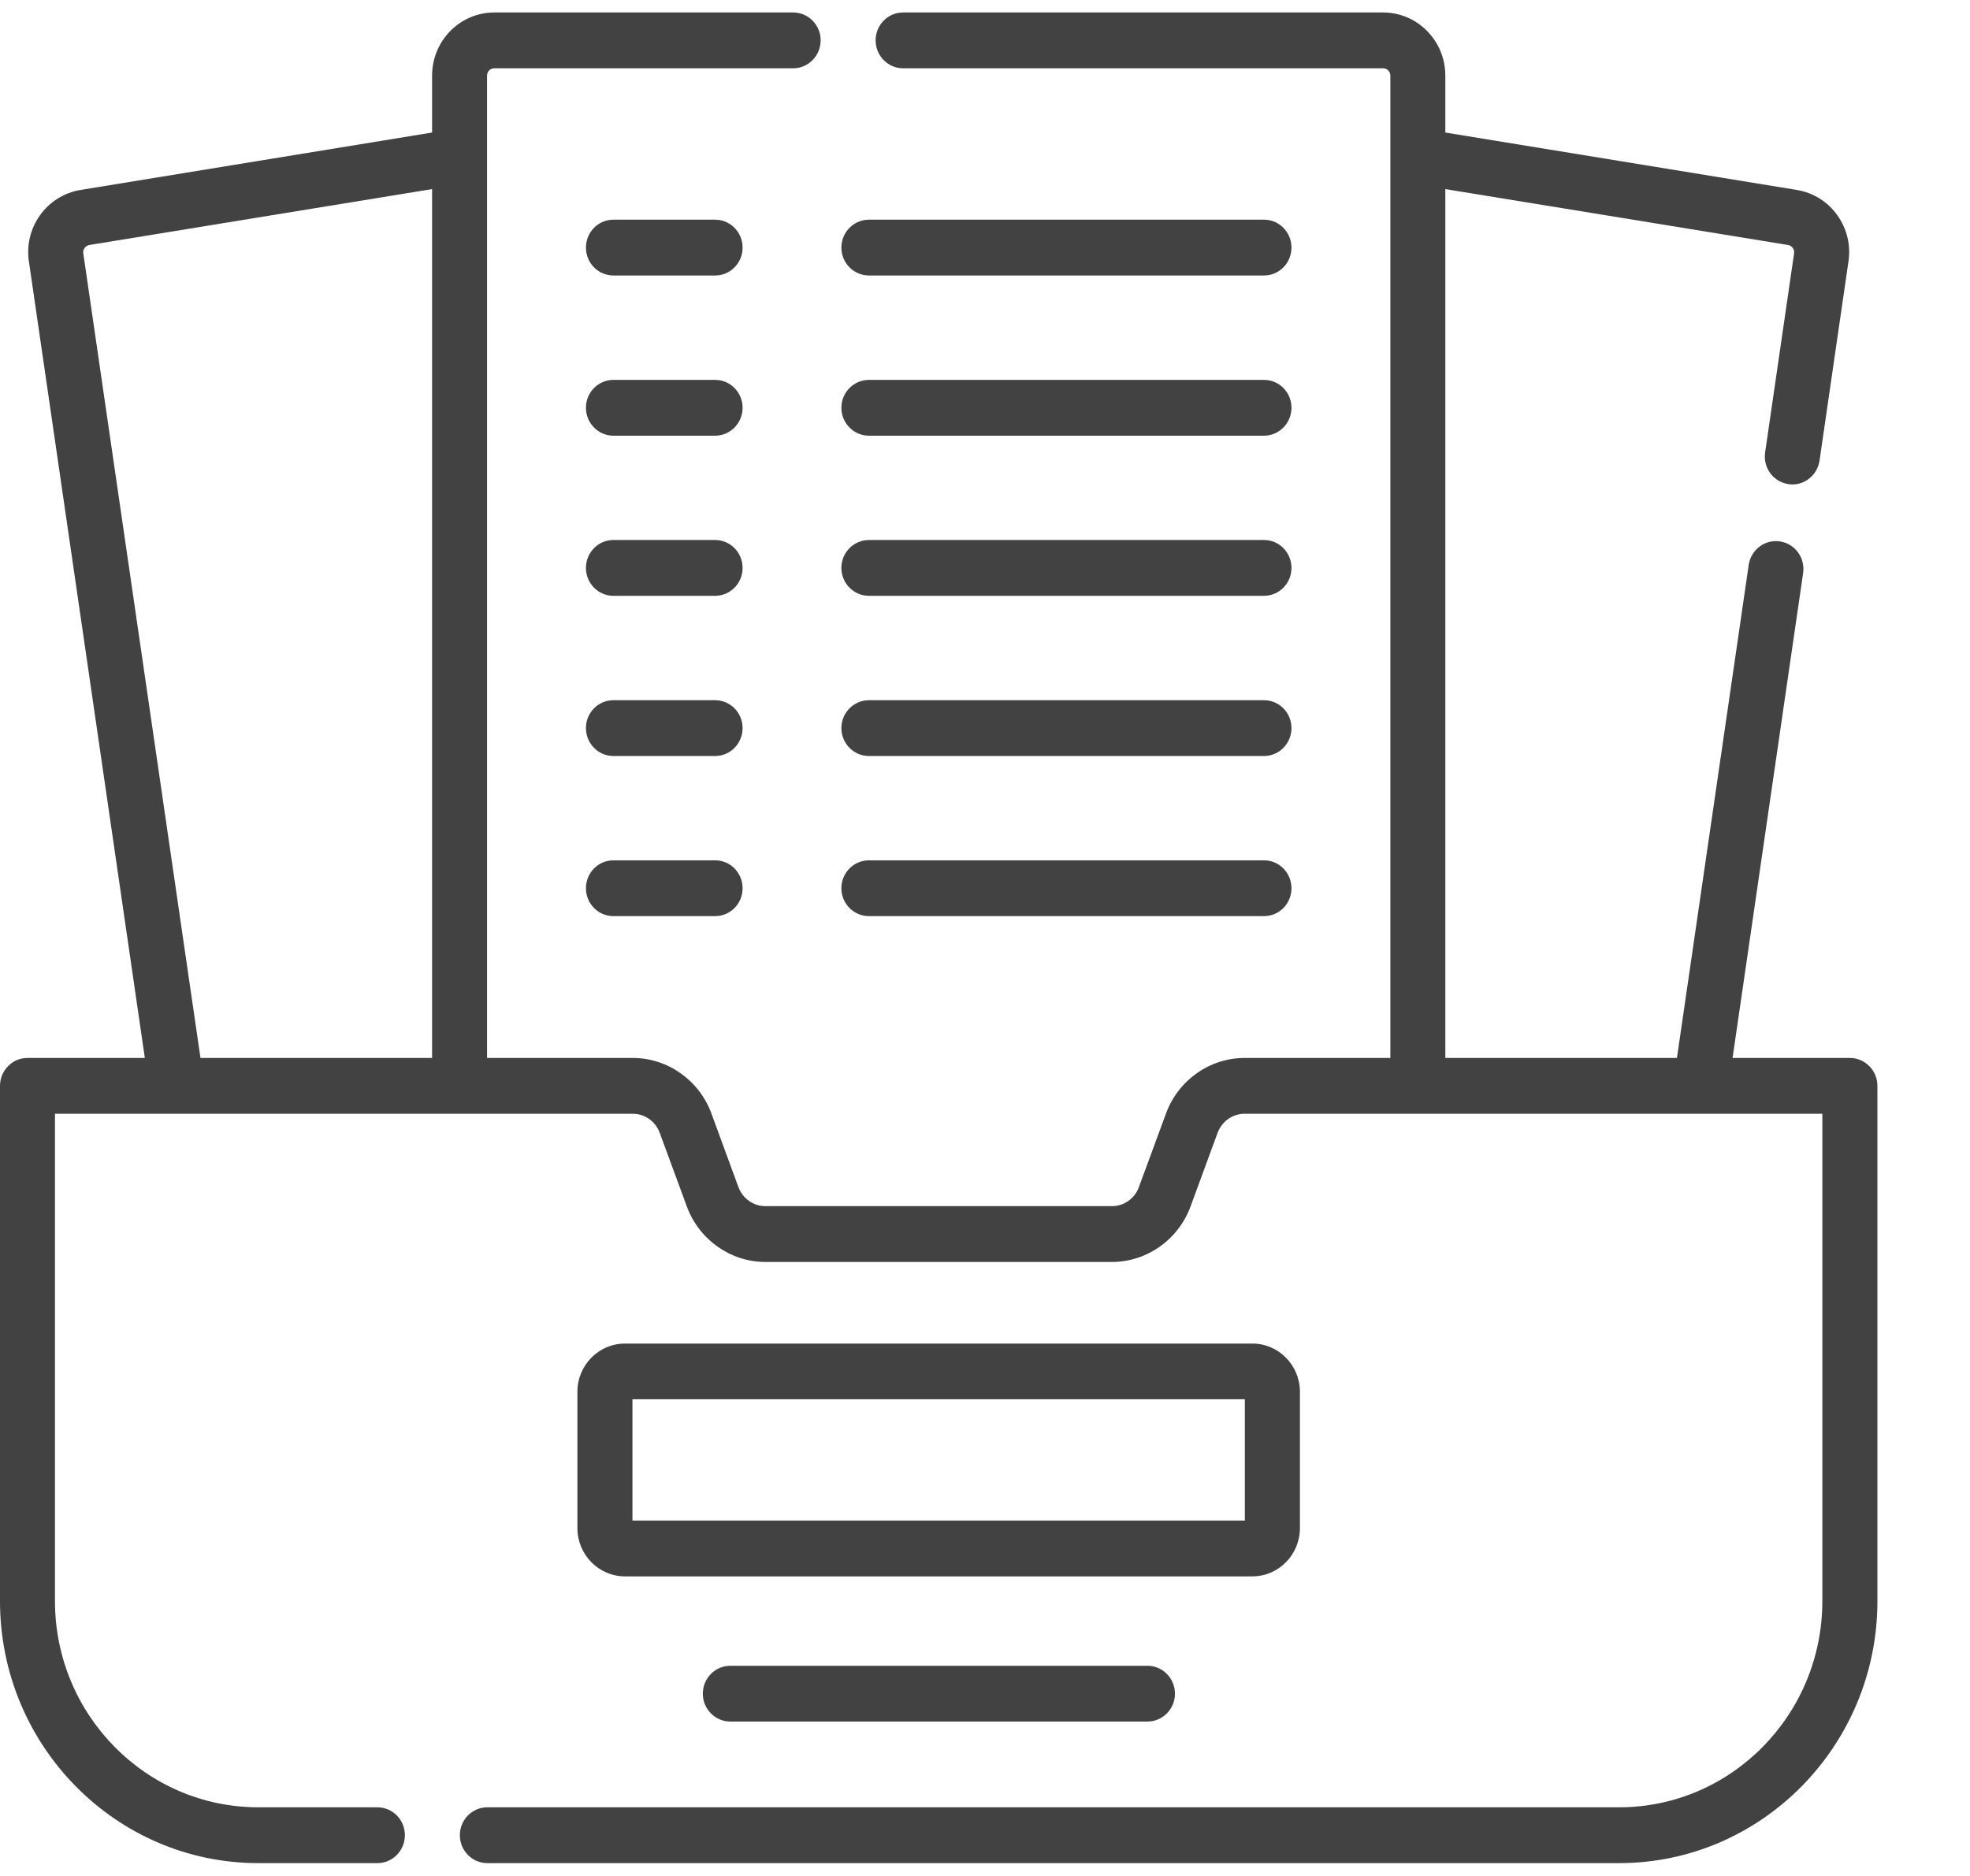 <svg width="21" height="20" viewBox="0 0 21 20" fill="none" xmlns="http://www.w3.org/2000/svg">
<path d="M7.623 2.342H6.539C6.377 2.342 6.246 2.475 6.246 2.64C6.246 2.804 6.377 2.937 6.539 2.937H7.623C7.785 2.937 7.916 2.804 7.916 2.64C7.916 2.475 7.785 2.342 7.623 2.342Z" fill="#424242"/>
<path d="M9.263 2.937H13.474C13.636 2.937 13.767 2.804 13.767 2.64C13.767 2.475 13.636 2.342 13.474 2.342H9.263C9.101 2.342 8.969 2.475 8.969 2.64C8.969 2.804 9.101 2.937 9.263 2.937Z" fill="#424242"/>
<path d="M7.623 4.05H6.539C6.377 4.05 6.246 4.183 6.246 4.347C6.246 4.511 6.377 4.645 6.539 4.645H7.623C7.785 4.645 7.916 4.511 7.916 4.347C7.916 4.183 7.785 4.05 7.623 4.05Z" fill="#424242"/>
<path d="M9.263 4.645H13.474C13.636 4.645 13.767 4.511 13.767 4.347C13.767 4.183 13.636 4.05 13.474 4.05H9.263C9.101 4.05 8.969 4.183 8.969 4.347C8.969 4.511 9.101 4.645 9.263 4.645Z" fill="#424242"/>
<path d="M7.623 5.757H6.539C6.377 5.757 6.246 5.89 6.246 6.055C6.246 6.219 6.377 6.352 6.539 6.352H7.623C7.785 6.352 7.916 6.219 7.916 6.055C7.916 5.89 7.785 5.757 7.623 5.757Z" fill="#424242"/>
<path d="M9.263 6.352H13.474C13.636 6.352 13.767 6.219 13.767 6.055C13.767 5.89 13.636 5.757 13.474 5.757H9.263C9.101 5.757 8.969 5.89 8.969 6.055C8.969 6.219 9.101 6.352 9.263 6.352Z" fill="#424242"/>
<path d="M13.857 16.291V14.838C13.857 14.554 13.629 14.324 13.35 14.324H6.662C6.383 14.324 6.155 14.554 6.155 14.838V16.291C6.155 16.575 6.383 16.806 6.662 16.806H13.35C13.629 16.806 13.857 16.575 13.857 16.291ZM13.27 16.211H6.742V14.918H13.27V16.211Z" fill="#424242"/>
<path d="M7.623 7.465H6.539C6.377 7.465 6.246 7.598 6.246 7.762C6.246 7.926 6.377 8.06 6.539 8.06H7.623C7.785 8.06 7.916 7.926 7.916 7.762C7.916 7.598 7.785 7.465 7.623 7.465Z" fill="#424242"/>
<path d="M9.263 8.06H13.474C13.636 8.06 13.767 7.926 13.767 7.762C13.767 7.598 13.636 7.465 13.474 7.465H9.263C9.101 7.465 8.969 7.598 8.969 7.762C8.969 7.926 9.101 8.06 9.263 8.06Z" fill="#424242"/>
<path d="M7.623 9.172H6.539C6.377 9.172 6.246 9.305 6.246 9.47C6.246 9.634 6.377 9.767 6.539 9.767H7.623C7.785 9.767 7.916 9.634 7.916 9.47C7.916 9.305 7.785 9.172 7.623 9.172Z" fill="#424242"/>
<path d="M9.263 9.767H13.474C13.636 9.767 13.767 9.634 13.767 9.47C13.767 9.305 13.636 9.172 13.474 9.172H9.263C9.101 9.172 8.969 9.305 8.969 9.47C8.969 9.634 9.101 9.767 9.263 9.767Z" fill="#424242"/>
<path d="M7.786 17.759C7.624 17.759 7.492 17.892 7.492 18.057C7.492 18.221 7.624 18.354 7.786 18.354H12.231C12.393 18.354 12.525 18.221 12.525 18.057C12.525 17.892 12.393 17.759 12.231 17.759H7.786Z" fill="#424242"/>
<path d="M19.72 11.279H18.469L19.221 6.11C19.245 5.947 19.134 5.796 18.974 5.772C18.814 5.748 18.665 5.86 18.641 6.023L17.876 11.279H15.407V2.016L19.061 2.612C19.087 2.617 19.102 2.632 19.111 2.644C19.12 2.656 19.129 2.676 19.124 2.706L18.816 4.824C18.792 4.986 18.903 5.137 19.063 5.161C19.077 5.163 19.092 5.165 19.106 5.165C19.249 5.165 19.374 5.058 19.396 4.911L19.703 2.797C19.732 2.619 19.69 2.441 19.586 2.295C19.483 2.15 19.329 2.054 19.154 2.025L15.407 1.413V0.806C15.407 0.435 15.11 0.133 14.744 0.133H9.627C9.465 0.133 9.334 0.266 9.334 0.43C9.334 0.594 9.465 0.728 9.627 0.728H14.744C14.786 0.728 14.821 0.763 14.821 0.806V11.279H13.267C12.896 11.279 12.561 11.516 12.431 11.867L12.14 12.657C12.096 12.778 11.981 12.859 11.854 12.859H8.158C8.032 12.859 7.917 12.778 7.872 12.657L7.582 11.867C7.452 11.516 7.116 11.279 6.746 11.279H5.192V0.806C5.192 0.763 5.226 0.728 5.269 0.728H8.455C8.617 0.728 8.748 0.594 8.748 0.43C8.748 0.266 8.617 0.133 8.455 0.133H5.269C4.903 0.133 4.606 0.435 4.606 0.806V1.413L0.859 2.025C0.684 2.054 0.53 2.15 0.426 2.295C0.323 2.441 0.281 2.619 0.309 2.793L1.544 11.279H0.293C0.131 11.279 0 11.413 0 11.577V17.07C0 18.61 1.235 19.863 2.753 19.863H4.023C4.185 19.863 4.316 19.73 4.316 19.565C4.316 19.401 4.185 19.268 4.023 19.268H2.753C1.558 19.268 0.586 18.282 0.586 17.07V11.874H6.746C6.873 11.874 6.988 11.955 7.032 12.076L7.323 12.866C7.453 13.217 7.788 13.454 8.158 13.454H11.854C12.224 13.454 12.56 13.217 12.69 12.865L12.98 12.076C13.025 11.955 13.14 11.874 13.267 11.874H19.426V17.07C19.426 18.282 18.454 19.268 17.26 19.268H5.195C5.033 19.268 4.902 19.401 4.902 19.565C4.902 19.73 5.033 19.863 5.195 19.863H17.26C18.778 19.863 20.013 18.61 20.013 17.07V11.577C20.013 11.413 19.881 11.279 19.72 11.279ZM0.888 2.702C0.884 2.676 0.893 2.656 0.902 2.644C0.91 2.632 0.926 2.617 0.952 2.612L4.606 2.016V11.279H2.137L0.888 2.702Z" fill="#424242"/>
</svg>
